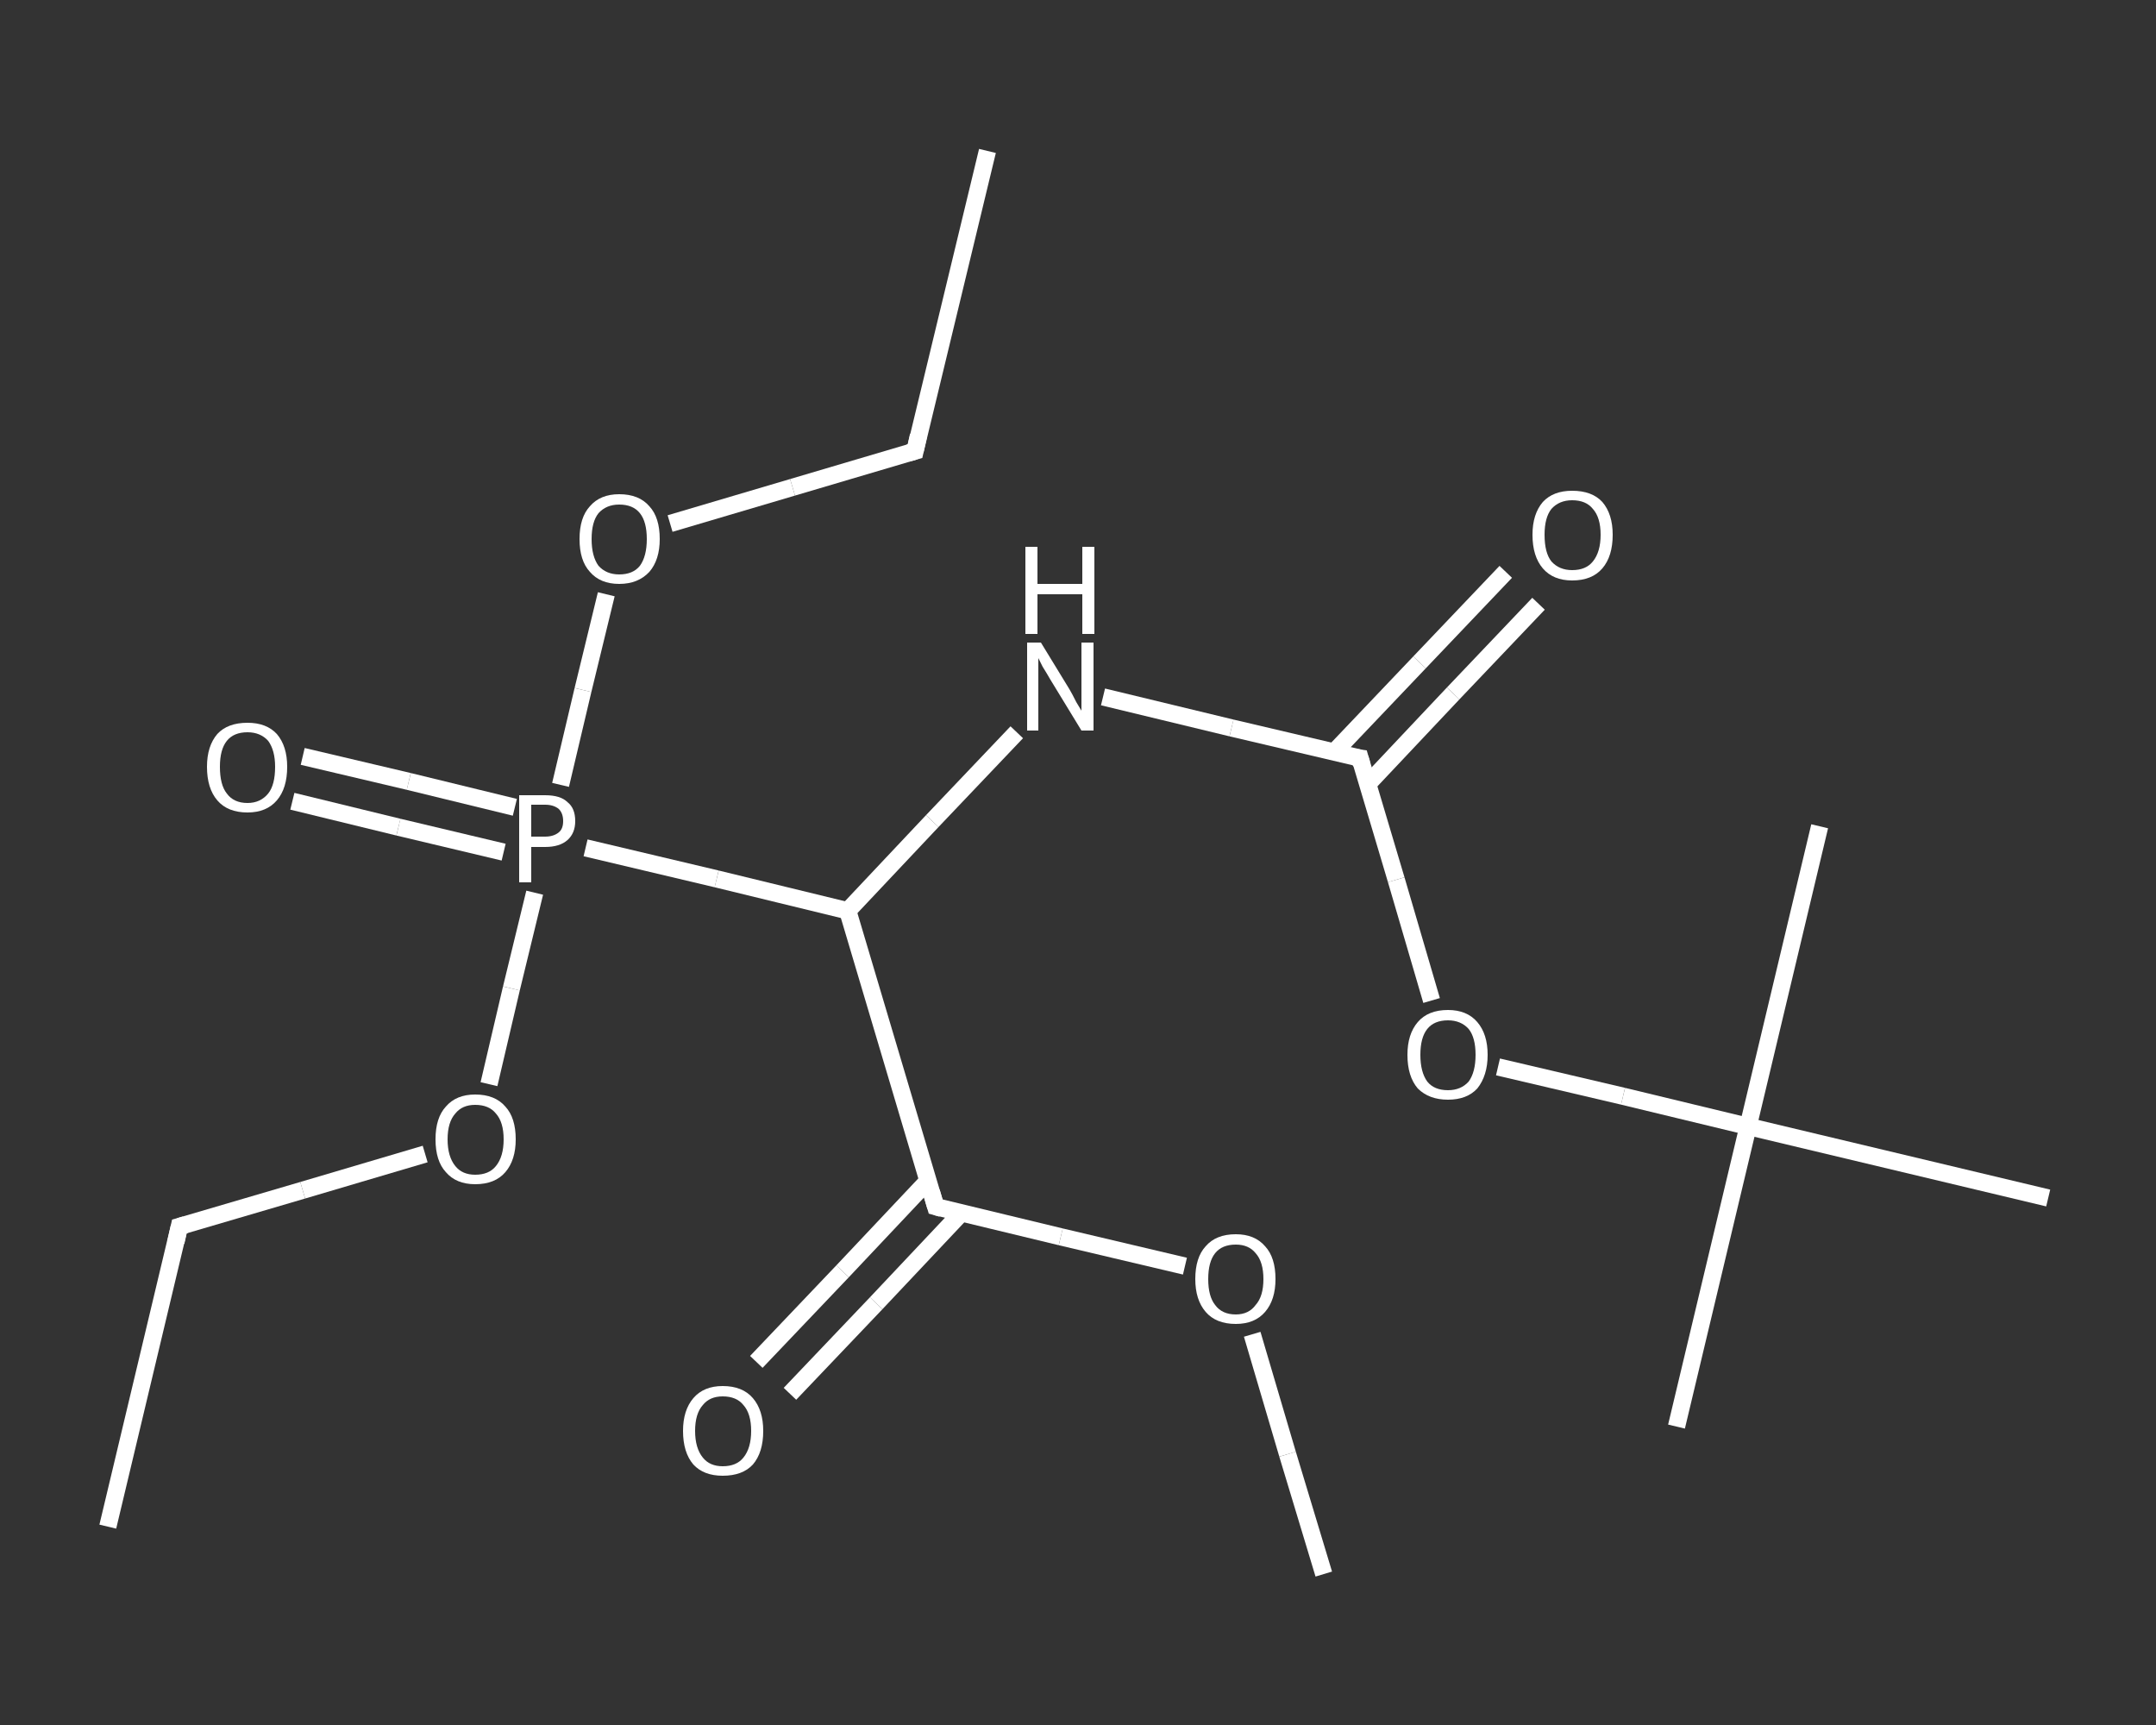 <?xml version='1.0' encoding='iso-8859-1'?>
<svg version='1.1' baseProfile='full'
              xmlns='http://www.w3.org/2000/svg'
                      xmlns:rdkit='http://www.rdkit.org/xml'
                      xmlns:xlink='http://www.w3.org/1999/xlink'
                  xml:space='preserve'
width='250px' height='200px' viewBox='0 0 250 200'>
<rect x="0" y="0" width="250" height="200" fill="#333333" stroke="none"/>
<!-- END OF HEADER -->
<rect style='opacity:1.0;fill:transparent;stroke:none' width='250.0' height='200.0' x='0.0' y='0.0'> </rect>
<path class='bond-0 atom-0 atom-1' d='M 114.5,17.5 L 106.1,52.3' style='fill:none;fill-rule:evenodd;stroke:#FFFFFF;stroke-width:2.0px;stroke-linecap:butt;stroke-linejoin:miter;stroke-opacity:1' />
<path class='bond-1 atom-1 atom-2' d='M 106.1,52.3 L 91.9,56.5' style='fill:none;fill-rule:evenodd;stroke:#FFFFFF;stroke-width:2.0px;stroke-linecap:butt;stroke-linejoin:miter;stroke-opacity:1' />
<path class='bond-1 atom-1 atom-2' d='M 91.9,56.5 L 77.7,60.7' style='fill:none;fill-rule:evenodd;stroke:#FFFFFF;stroke-width:2.0px;stroke-linecap:butt;stroke-linejoin:miter;stroke-opacity:1' />
<path class='bond-2 atom-2 atom-3' d='M 70.3,68.9 L 67.6,80.0' style='fill:none;fill-rule:evenodd;stroke:#FFFFFF;stroke-width:2.0px;stroke-linecap:butt;stroke-linejoin:miter;stroke-opacity:1' />
<path class='bond-2 atom-2 atom-3' d='M 67.6,80.0 L 65.0,91.0' style='fill:none;fill-rule:evenodd;stroke:#FFFFFF;stroke-width:2.0px;stroke-linecap:butt;stroke-linejoin:miter;stroke-opacity:1' />
<path class='bond-3 atom-3 atom-4' d='M 59.7,93.6 L 47.4,90.6' style='fill:none;fill-rule:evenodd;stroke:#FFFFFF;stroke-width:2.0px;stroke-linecap:butt;stroke-linejoin:miter;stroke-opacity:1' />
<path class='bond-3 atom-3 atom-4' d='M 47.4,90.6 L 35.1,87.7' style='fill:none;fill-rule:evenodd;stroke:#FFFFFF;stroke-width:2.0px;stroke-linecap:butt;stroke-linejoin:miter;stroke-opacity:1' />
<path class='bond-3 atom-3 atom-4' d='M 58.4,98.8 L 46.2,95.9' style='fill:none;fill-rule:evenodd;stroke:#FFFFFF;stroke-width:2.0px;stroke-linecap:butt;stroke-linejoin:miter;stroke-opacity:1' />
<path class='bond-3 atom-3 atom-4' d='M 46.2,95.9 L 33.9,92.9' style='fill:none;fill-rule:evenodd;stroke:#FFFFFF;stroke-width:2.0px;stroke-linecap:butt;stroke-linejoin:miter;stroke-opacity:1' />
<path class='bond-4 atom-3 atom-5' d='M 62.0,103.5 L 59.3,114.6' style='fill:none;fill-rule:evenodd;stroke:#FFFFFF;stroke-width:2.0px;stroke-linecap:butt;stroke-linejoin:miter;stroke-opacity:1' />
<path class='bond-4 atom-3 atom-5' d='M 59.3,114.6 L 56.7,125.7' style='fill:none;fill-rule:evenodd;stroke:#FFFFFF;stroke-width:2.0px;stroke-linecap:butt;stroke-linejoin:miter;stroke-opacity:1' />
<path class='bond-5 atom-5 atom-6' d='M 49.3,133.8 L 35.1,138.0' style='fill:none;fill-rule:evenodd;stroke:#FFFFFF;stroke-width:2.0px;stroke-linecap:butt;stroke-linejoin:miter;stroke-opacity:1' />
<path class='bond-5 atom-5 atom-6' d='M 35.1,138.0 L 20.8,142.2' style='fill:none;fill-rule:evenodd;stroke:#FFFFFF;stroke-width:2.0px;stroke-linecap:butt;stroke-linejoin:miter;stroke-opacity:1' />
<path class='bond-6 atom-6 atom-7' d='M 20.8,142.2 L 12.5,177.0' style='fill:none;fill-rule:evenodd;stroke:#FFFFFF;stroke-width:2.0px;stroke-linecap:butt;stroke-linejoin:miter;stroke-opacity:1' />
<path class='bond-7 atom-3 atom-8' d='M 67.9,98.3 L 83.1,101.9' style='fill:none;fill-rule:evenodd;stroke:#FFFFFF;stroke-width:2.0px;stroke-linecap:butt;stroke-linejoin:miter;stroke-opacity:1' />
<path class='bond-7 atom-3 atom-8' d='M 83.1,101.9 L 98.3,105.6' style='fill:none;fill-rule:evenodd;stroke:#FFFFFF;stroke-width:2.0px;stroke-linecap:butt;stroke-linejoin:miter;stroke-opacity:1' />
<path class='bond-8 atom-8 atom-9' d='M 98.3,105.6 L 108.1,95.2' style='fill:none;fill-rule:evenodd;stroke:#FFFFFF;stroke-width:2.0px;stroke-linecap:butt;stroke-linejoin:miter;stroke-opacity:1' />
<path class='bond-8 atom-8 atom-9' d='M 108.1,95.2 L 117.9,84.9' style='fill:none;fill-rule:evenodd;stroke:#FFFFFF;stroke-width:2.0px;stroke-linecap:butt;stroke-linejoin:miter;stroke-opacity:1' />
<path class='bond-9 atom-9 atom-10' d='M 127.9,80.8 L 142.8,84.4' style='fill:none;fill-rule:evenodd;stroke:#FFFFFF;stroke-width:2.0px;stroke-linecap:butt;stroke-linejoin:miter;stroke-opacity:1' />
<path class='bond-9 atom-9 atom-10' d='M 142.8,84.4 L 157.7,87.9' style='fill:none;fill-rule:evenodd;stroke:#FFFFFF;stroke-width:2.0px;stroke-linecap:butt;stroke-linejoin:miter;stroke-opacity:1' />
<path class='bond-10 atom-10 atom-11' d='M 158.6,90.9 L 168.5,80.4' style='fill:none;fill-rule:evenodd;stroke:#FFFFFF;stroke-width:2.0px;stroke-linecap:butt;stroke-linejoin:miter;stroke-opacity:1' />
<path class='bond-10 atom-10 atom-11' d='M 168.5,80.4 L 178.4,70.0' style='fill:none;fill-rule:evenodd;stroke:#FFFFFF;stroke-width:2.0px;stroke-linecap:butt;stroke-linejoin:miter;stroke-opacity:1' />
<path class='bond-10 atom-10 atom-11' d='M 154.7,87.2 L 164.6,76.8' style='fill:none;fill-rule:evenodd;stroke:#FFFFFF;stroke-width:2.0px;stroke-linecap:butt;stroke-linejoin:miter;stroke-opacity:1' />
<path class='bond-10 atom-10 atom-11' d='M 164.6,76.8 L 174.6,66.3' style='fill:none;fill-rule:evenodd;stroke:#FFFFFF;stroke-width:2.0px;stroke-linecap:butt;stroke-linejoin:miter;stroke-opacity:1' />
<path class='bond-11 atom-10 atom-12' d='M 157.7,87.9 L 161.9,102.0' style='fill:none;fill-rule:evenodd;stroke:#FFFFFF;stroke-width:2.0px;stroke-linecap:butt;stroke-linejoin:miter;stroke-opacity:1' />
<path class='bond-11 atom-10 atom-12' d='M 161.9,102.0 L 166.0,116.0' style='fill:none;fill-rule:evenodd;stroke:#FFFFFF;stroke-width:2.0px;stroke-linecap:butt;stroke-linejoin:miter;stroke-opacity:1' />
<path class='bond-12 atom-12 atom-13' d='M 173.7,123.7 L 188.2,127.1' style='fill:none;fill-rule:evenodd;stroke:#FFFFFF;stroke-width:2.0px;stroke-linecap:butt;stroke-linejoin:miter;stroke-opacity:1' />
<path class='bond-12 atom-12 atom-13' d='M 188.2,127.1 L 202.7,130.6' style='fill:none;fill-rule:evenodd;stroke:#FFFFFF;stroke-width:2.0px;stroke-linecap:butt;stroke-linejoin:miter;stroke-opacity:1' />
<path class='bond-13 atom-13 atom-14' d='M 202.7,130.6 L 194.4,165.4' style='fill:none;fill-rule:evenodd;stroke:#FFFFFF;stroke-width:2.0px;stroke-linecap:butt;stroke-linejoin:miter;stroke-opacity:1' />
<path class='bond-14 atom-13 atom-15' d='M 202.7,130.6 L 211.0,95.8' style='fill:none;fill-rule:evenodd;stroke:#FFFFFF;stroke-width:2.0px;stroke-linecap:butt;stroke-linejoin:miter;stroke-opacity:1' />
<path class='bond-15 atom-13 atom-16' d='M 202.7,130.6 L 237.5,138.9' style='fill:none;fill-rule:evenodd;stroke:#FFFFFF;stroke-width:2.0px;stroke-linecap:butt;stroke-linejoin:miter;stroke-opacity:1' />
<path class='bond-16 atom-8 atom-17' d='M 98.3,105.6 L 108.5,139.9' style='fill:none;fill-rule:evenodd;stroke:#FFFFFF;stroke-width:2.0px;stroke-linecap:butt;stroke-linejoin:miter;stroke-opacity:1' />
<path class='bond-17 atom-17 atom-18' d='M 107.6,136.9 L 97.7,147.4' style='fill:none;fill-rule:evenodd;stroke:#FFFFFF;stroke-width:2.0px;stroke-linecap:butt;stroke-linejoin:miter;stroke-opacity:1' />
<path class='bond-17 atom-17 atom-18' d='M 97.7,147.4 L 87.7,157.9' style='fill:none;fill-rule:evenodd;stroke:#FFFFFF;stroke-width:2.0px;stroke-linecap:butt;stroke-linejoin:miter;stroke-opacity:1' />
<path class='bond-17 atom-17 atom-18' d='M 111.5,140.6 L 101.6,151.1' style='fill:none;fill-rule:evenodd;stroke:#FFFFFF;stroke-width:2.0px;stroke-linecap:butt;stroke-linejoin:miter;stroke-opacity:1' />
<path class='bond-17 atom-17 atom-18' d='M 101.6,151.1 L 91.6,161.6' style='fill:none;fill-rule:evenodd;stroke:#FFFFFF;stroke-width:2.0px;stroke-linecap:butt;stroke-linejoin:miter;stroke-opacity:1' />
<path class='bond-18 atom-17 atom-19' d='M 108.5,139.9 L 123.0,143.4' style='fill:none;fill-rule:evenodd;stroke:#FFFFFF;stroke-width:2.0px;stroke-linecap:butt;stroke-linejoin:miter;stroke-opacity:1' />
<path class='bond-18 atom-17 atom-19' d='M 123.0,143.4 L 137.4,146.8' style='fill:none;fill-rule:evenodd;stroke:#FFFFFF;stroke-width:2.0px;stroke-linecap:butt;stroke-linejoin:miter;stroke-opacity:1' />
<path class='bond-19 atom-19 atom-20' d='M 145.2,154.7 L 149.3,168.6' style='fill:none;fill-rule:evenodd;stroke:#FFFFFF;stroke-width:2.0px;stroke-linecap:butt;stroke-linejoin:miter;stroke-opacity:1' />
<path class='bond-19 atom-19 atom-20' d='M 149.3,168.6 L 153.5,182.5' style='fill:none;fill-rule:evenodd;stroke:#FFFFFF;stroke-width:2.0px;stroke-linecap:butt;stroke-linejoin:miter;stroke-opacity:1' />
<path d='M 106.5,50.5 L 106.1,52.3 L 105.4,52.5' style='fill:none;stroke:#FFFFFF;stroke-width:2.0px;stroke-linecap:butt;stroke-linejoin:miter;stroke-opacity:1;' />
<path d='M 21.5,142.0 L 20.8,142.2 L 20.4,144.0' style='fill:none;stroke:#FFFFFF;stroke-width:2.0px;stroke-linecap:butt;stroke-linejoin:miter;stroke-opacity:1;' />
<path d='M 157.0,87.8 L 157.7,87.9 L 157.9,88.6' style='fill:none;stroke:#FFFFFF;stroke-width:2.0px;stroke-linecap:butt;stroke-linejoin:miter;stroke-opacity:1;' />
<path d='M 108.0,138.2 L 108.5,139.9 L 109.2,140.1' style='fill:none;stroke:#FFFFFF;stroke-width:2.0px;stroke-linecap:butt;stroke-linejoin:miter;stroke-opacity:1;' />
<path class='atom-2' d='M 67.2 62.5
Q 67.2 60.0, 68.4 58.7
Q 69.6 57.3, 71.8 57.3
Q 74.1 57.3, 75.3 58.7
Q 76.5 60.0, 76.5 62.5
Q 76.5 64.9, 75.3 66.3
Q 74.0 67.7, 71.8 67.7
Q 69.6 67.7, 68.4 66.3
Q 67.2 65.0, 67.2 62.5
M 71.8 66.6
Q 73.4 66.6, 74.2 65.6
Q 75.0 64.5, 75.0 62.5
Q 75.0 60.5, 74.2 59.5
Q 73.4 58.5, 71.8 58.5
Q 70.3 58.5, 69.4 59.5
Q 68.6 60.5, 68.6 62.5
Q 68.6 64.5, 69.4 65.6
Q 70.3 66.6, 71.8 66.6
' fill='#FFFFFF'/>
<path class='atom-3' d='M 63.2 92.2
Q 65.0 92.2, 65.8 93.0
Q 66.7 93.7, 66.7 95.2
Q 66.7 96.6, 65.8 97.4
Q 64.9 98.2, 63.2 98.2
L 61.6 98.2
L 61.6 102.3
L 60.2 102.3
L 60.2 92.2
L 63.2 92.2
M 63.2 97.0
Q 64.2 97.0, 64.8 96.5
Q 65.3 96.1, 65.3 95.2
Q 65.3 94.3, 64.8 93.8
Q 64.2 93.3, 63.2 93.3
L 61.6 93.3
L 61.6 97.0
L 63.2 97.0
' fill='#FFFFFF'/>
<path class='atom-4' d='M 24.0 88.9
Q 24.0 86.5, 25.2 85.1
Q 26.4 83.8, 28.7 83.8
Q 30.9 83.8, 32.1 85.1
Q 33.3 86.5, 33.3 88.9
Q 33.3 91.4, 32.1 92.8
Q 30.9 94.2, 28.7 94.2
Q 26.4 94.2, 25.2 92.8
Q 24.0 91.4, 24.0 88.9
M 28.7 93.1
Q 30.2 93.1, 31.1 92.0
Q 31.9 91.0, 31.9 88.9
Q 31.9 87.0, 31.1 85.9
Q 30.2 84.9, 28.7 84.9
Q 27.1 84.9, 26.3 85.9
Q 25.5 86.9, 25.5 88.9
Q 25.5 91.0, 26.3 92.0
Q 27.1 93.1, 28.7 93.1
' fill='#FFFFFF'/>
<path class='atom-5' d='M 50.5 132.1
Q 50.5 129.6, 51.7 128.3
Q 52.9 126.9, 55.1 126.9
Q 57.4 126.9, 58.6 128.3
Q 59.8 129.6, 59.8 132.1
Q 59.8 134.5, 58.6 135.9
Q 57.4 137.3, 55.1 137.3
Q 52.9 137.3, 51.7 135.9
Q 50.5 134.6, 50.5 132.1
M 55.1 136.2
Q 56.7 136.2, 57.5 135.2
Q 58.4 134.1, 58.4 132.1
Q 58.4 130.1, 57.5 129.1
Q 56.7 128.1, 55.1 128.1
Q 53.6 128.1, 52.8 129.1
Q 51.9 130.1, 51.9 132.1
Q 51.9 134.1, 52.8 135.2
Q 53.6 136.2, 55.1 136.2
' fill='#FFFFFF'/>
<path class='atom-9' d='M 120.7 74.5
L 124.0 79.9
Q 124.3 80.4, 124.8 81.4
Q 125.4 82.4, 125.4 82.4
L 125.4 74.5
L 126.8 74.5
L 126.8 84.7
L 125.4 84.7
L 121.8 78.8
Q 121.4 78.1, 120.9 77.3
Q 120.5 76.5, 120.4 76.3
L 120.4 84.7
L 119.1 84.7
L 119.1 74.5
L 120.7 74.5
' fill='#FFFFFF'/>
<path class='atom-9' d='M 118.9 63.4
L 120.3 63.4
L 120.3 67.7
L 125.5 67.7
L 125.5 63.4
L 126.9 63.4
L 126.9 73.5
L 125.5 73.5
L 125.5 68.9
L 120.3 68.9
L 120.3 73.5
L 118.9 73.5
L 118.9 63.4
' fill='#FFFFFF'/>
<path class='atom-11' d='M 177.7 62.0
Q 177.7 59.6, 178.9 58.2
Q 180.1 56.9, 182.3 56.9
Q 184.6 56.9, 185.8 58.2
Q 187.0 59.6, 187.0 62.0
Q 187.0 64.5, 185.8 65.9
Q 184.6 67.3, 182.3 67.3
Q 180.1 67.3, 178.9 65.9
Q 177.7 64.5, 177.7 62.0
M 182.3 66.1
Q 183.9 66.1, 184.7 65.1
Q 185.6 64.0, 185.6 62.0
Q 185.6 60.0, 184.7 59.0
Q 183.9 58.0, 182.3 58.0
Q 180.8 58.0, 179.9 59.0
Q 179.1 60.0, 179.1 62.0
Q 179.1 64.1, 179.9 65.1
Q 180.8 66.1, 182.3 66.1
' fill='#FFFFFF'/>
<path class='atom-12' d='M 163.2 122.3
Q 163.2 119.9, 164.4 118.5
Q 165.6 117.1, 167.9 117.1
Q 170.1 117.1, 171.3 118.5
Q 172.5 119.9, 172.5 122.3
Q 172.5 124.7, 171.3 126.2
Q 170.1 127.5, 167.9 127.5
Q 165.7 127.5, 164.4 126.2
Q 163.2 124.8, 163.2 122.3
M 167.9 126.4
Q 169.4 126.4, 170.3 125.4
Q 171.1 124.3, 171.1 122.3
Q 171.1 120.3, 170.3 119.3
Q 169.4 118.3, 167.9 118.3
Q 166.3 118.3, 165.5 119.3
Q 164.7 120.3, 164.7 122.3
Q 164.7 124.3, 165.5 125.4
Q 166.3 126.4, 167.9 126.4
' fill='#FFFFFF'/>
<path class='atom-18' d='M 79.2 165.9
Q 79.2 163.5, 80.4 162.1
Q 81.6 160.7, 83.8 160.7
Q 86.1 160.7, 87.3 162.1
Q 88.5 163.5, 88.5 165.9
Q 88.5 168.4, 87.3 169.8
Q 86.1 171.1, 83.8 171.1
Q 81.6 171.1, 80.4 169.8
Q 79.2 168.4, 79.2 165.9
M 83.8 170.0
Q 85.4 170.0, 86.2 169.0
Q 87.1 167.9, 87.1 165.9
Q 87.1 163.9, 86.2 162.9
Q 85.4 161.9, 83.8 161.9
Q 82.3 161.9, 81.5 162.9
Q 80.6 163.9, 80.6 165.9
Q 80.6 167.9, 81.5 169.0
Q 82.3 170.0, 83.8 170.0
' fill='#FFFFFF'/>
<path class='atom-19' d='M 138.6 148.3
Q 138.6 145.8, 139.8 144.5
Q 141.0 143.1, 143.3 143.1
Q 145.5 143.1, 146.7 144.5
Q 147.9 145.8, 147.9 148.3
Q 147.9 150.7, 146.7 152.1
Q 145.5 153.5, 143.3 153.5
Q 141.0 153.5, 139.8 152.1
Q 138.6 150.7, 138.6 148.3
M 143.3 152.4
Q 144.8 152.4, 145.6 151.3
Q 146.5 150.3, 146.5 148.3
Q 146.5 146.3, 145.6 145.3
Q 144.8 144.3, 143.3 144.3
Q 141.7 144.3, 140.9 145.3
Q 140.1 146.3, 140.1 148.3
Q 140.1 150.3, 140.9 151.3
Q 141.7 152.4, 143.3 152.4
' fill='#FFFFFF'/>
</svg>
